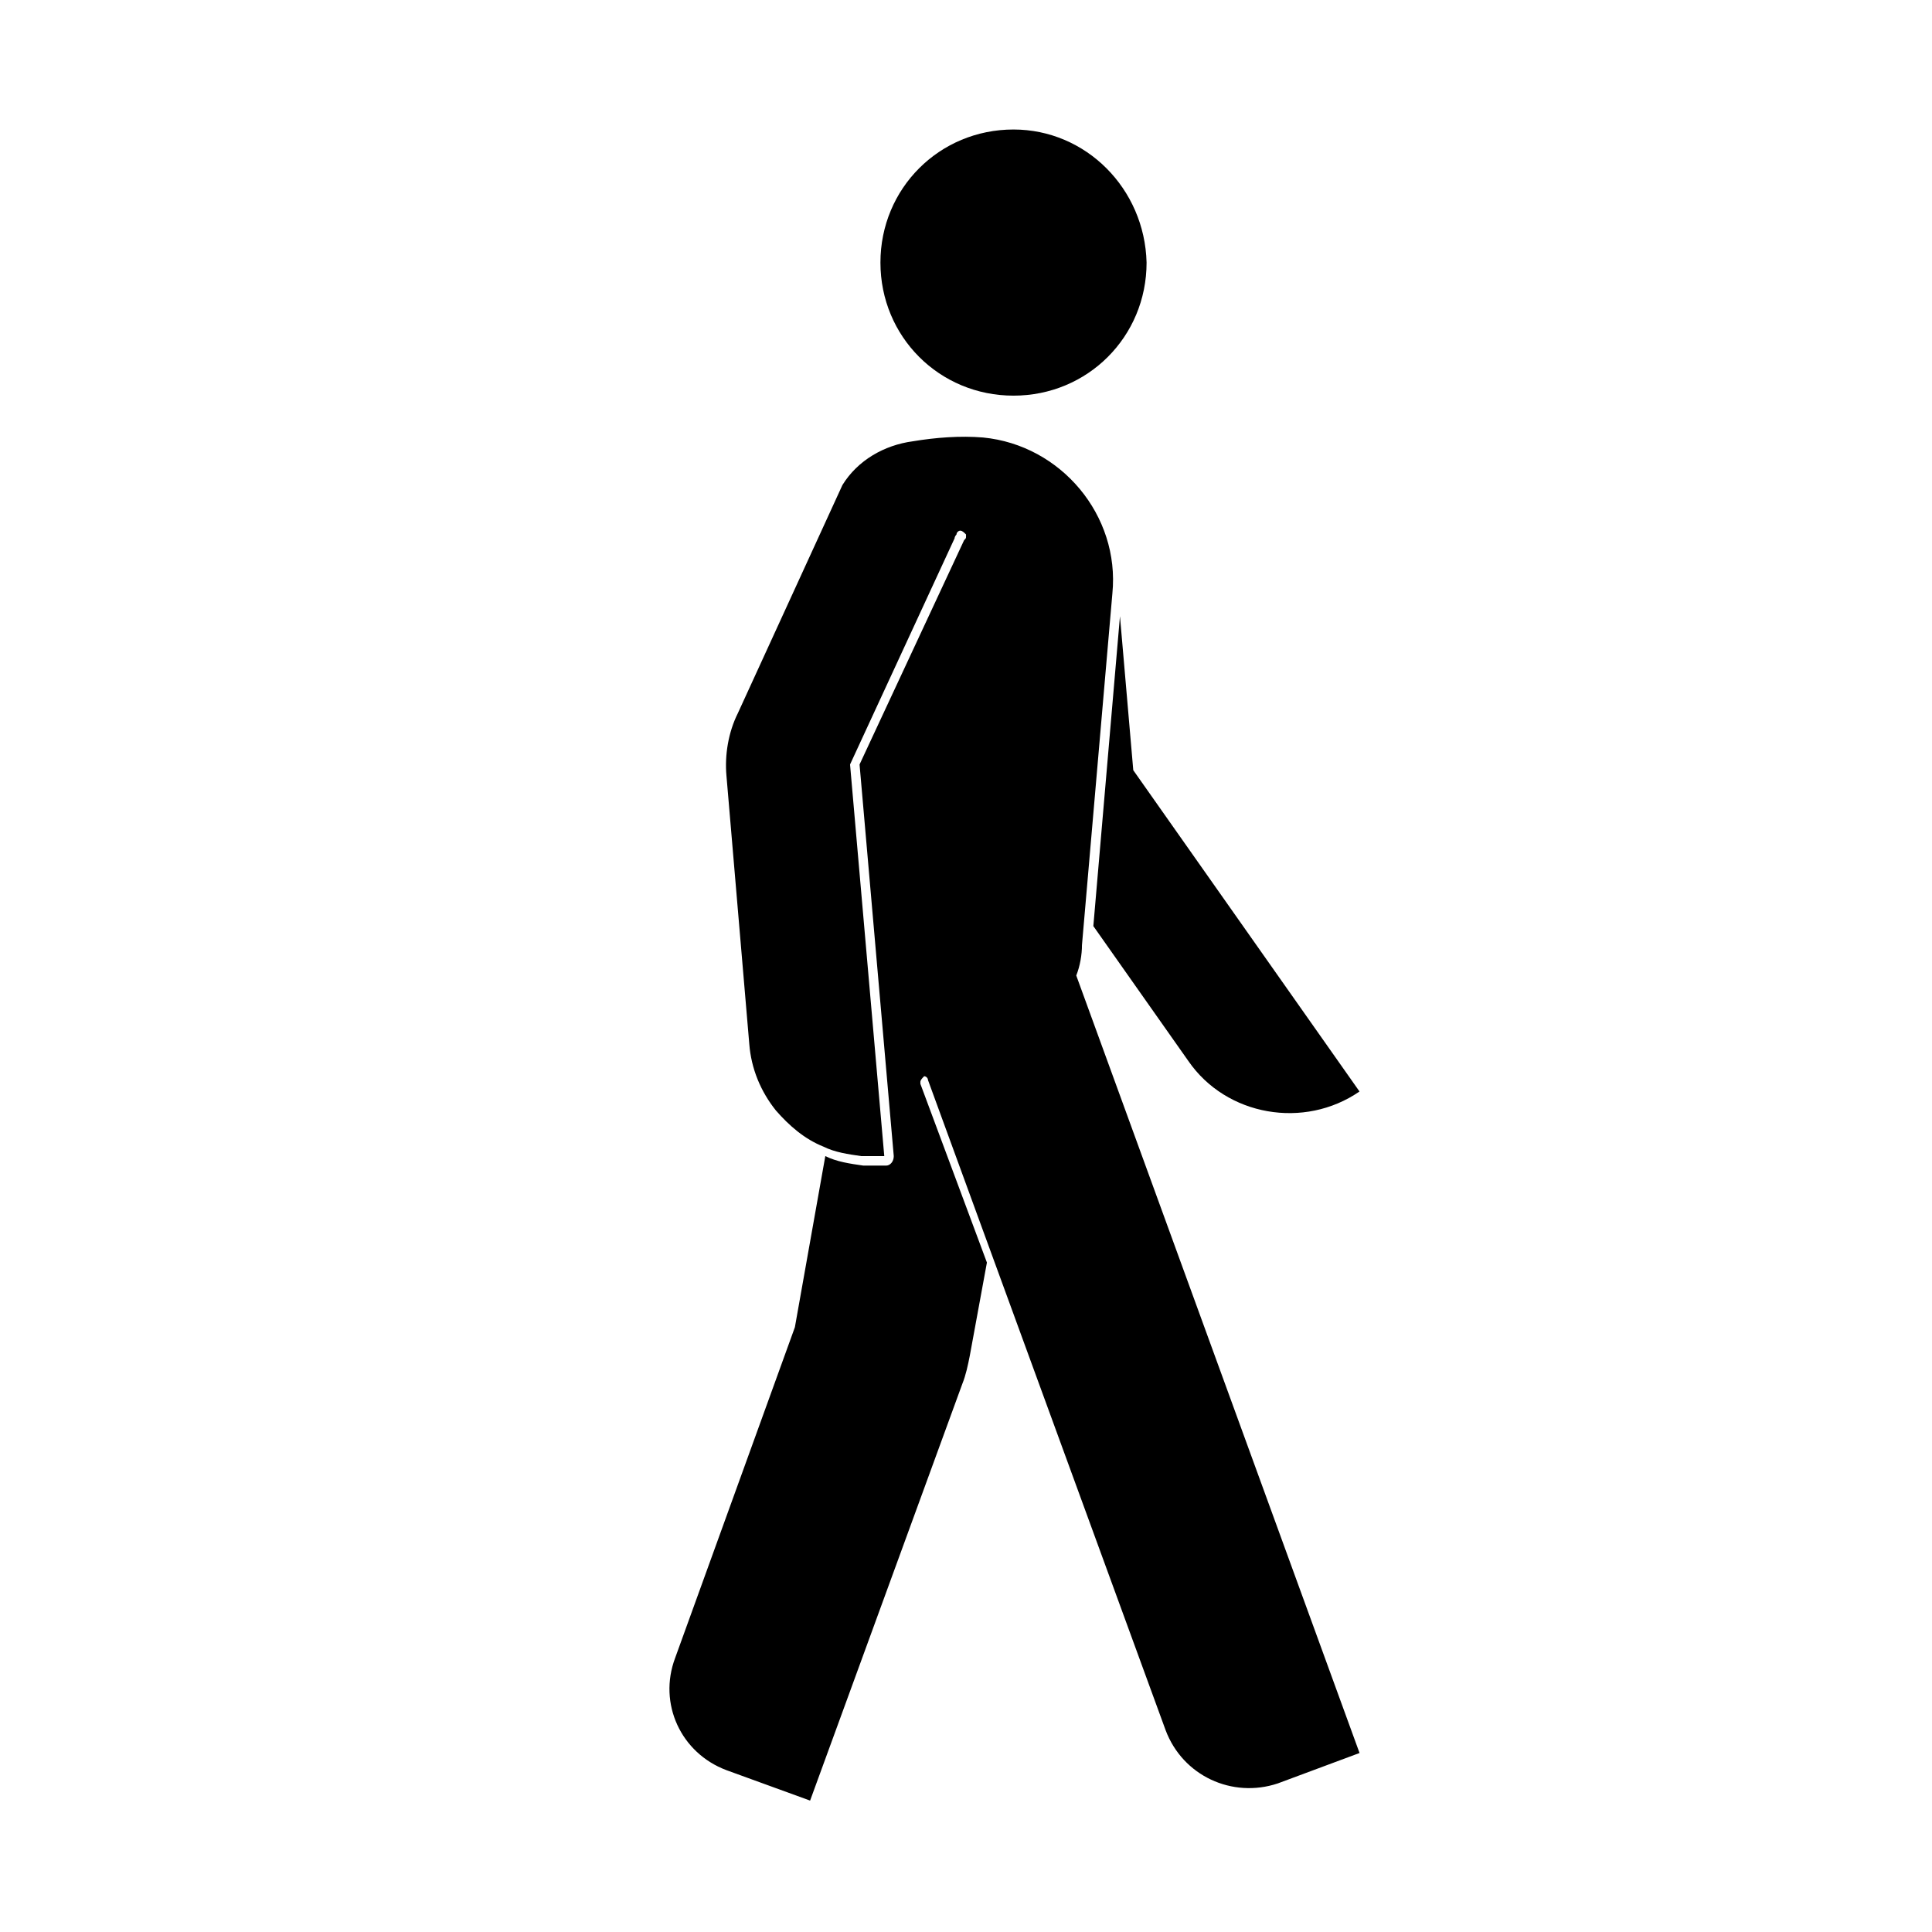 <?xml version="1.0" encoding="UTF-8"?>
<!-- Uploaded to: ICON Repo, www.svgrepo.com, Generator: ICON Repo Mixer Tools -->
<svg fill="#000000" width="800px" height="800px" version="1.1" viewBox="144 144 512 512" xmlns="http://www.w3.org/2000/svg">
 <g>
  <path d="m412.59 178.32c-19.648 0-35.266 15.617-35.266 35.266 0 19.648 15.617 35.266 35.266 35.266s35.266-15.617 35.266-35.266c-0.504-19.648-16.121-35.266-35.266-35.266z"/>
  <path d="m444.33 348.11-3.527-40.809-7.055 82.121 25.191 35.77c10.078 14.609 30.73 18.137 45.344 8.062z"/>
  <path d="m429.22 402.52c1.008-2.519 1.512-5.543 1.512-8.062l8.062-93.203c2.016-20.656-13.602-39.297-34.258-41.312-6.047-0.504-12.594 0-18.641 1.008-7.559 1.008-14.609 5.039-18.641 11.586l-27.711 60.461c-2.519 5.039-3.527 11.082-3.023 16.625l6.047 71.039c0.504 6.551 3.023 12.594 7.055 17.633 3.527 4.031 7.559 7.559 12.594 9.574 3.023 1.512 6.551 2.016 10.078 2.519h3.023 3.023l-9.07-103.79 27.711-59.953c0-0.504 0.504-1.008 0.504-1.008 0-0.504 0.504-1.008 1.008-1.008 0.504 0 1.008 0.504 1.512 1.008v0.504c0 0.504 0 0.504-0.504 1.008l-27.711 59.449 9.066 103.78c0 1.512-1.008 2.519-2.016 2.519h-3.023-3.023c-3.527-0.504-7.055-1.008-10.078-2.519l-8.062 45.344-31.738 87.664c-4.535 12.09 1.512 25.191 13.602 29.727l22.168 8.062 40.305-110.34c1.008-2.519 1.512-5.039 2.016-7.559l4.535-24.688-17.633-47.359v-0.504c0-0.504 0.504-1.008 1.008-1.512 0.504 0 1.008 0.504 1.008 1.008l62.977 172.3c4.535 12.09 17.633 18.137 29.727 14.105l21.664-8.062z"/>
 </g>
</svg>